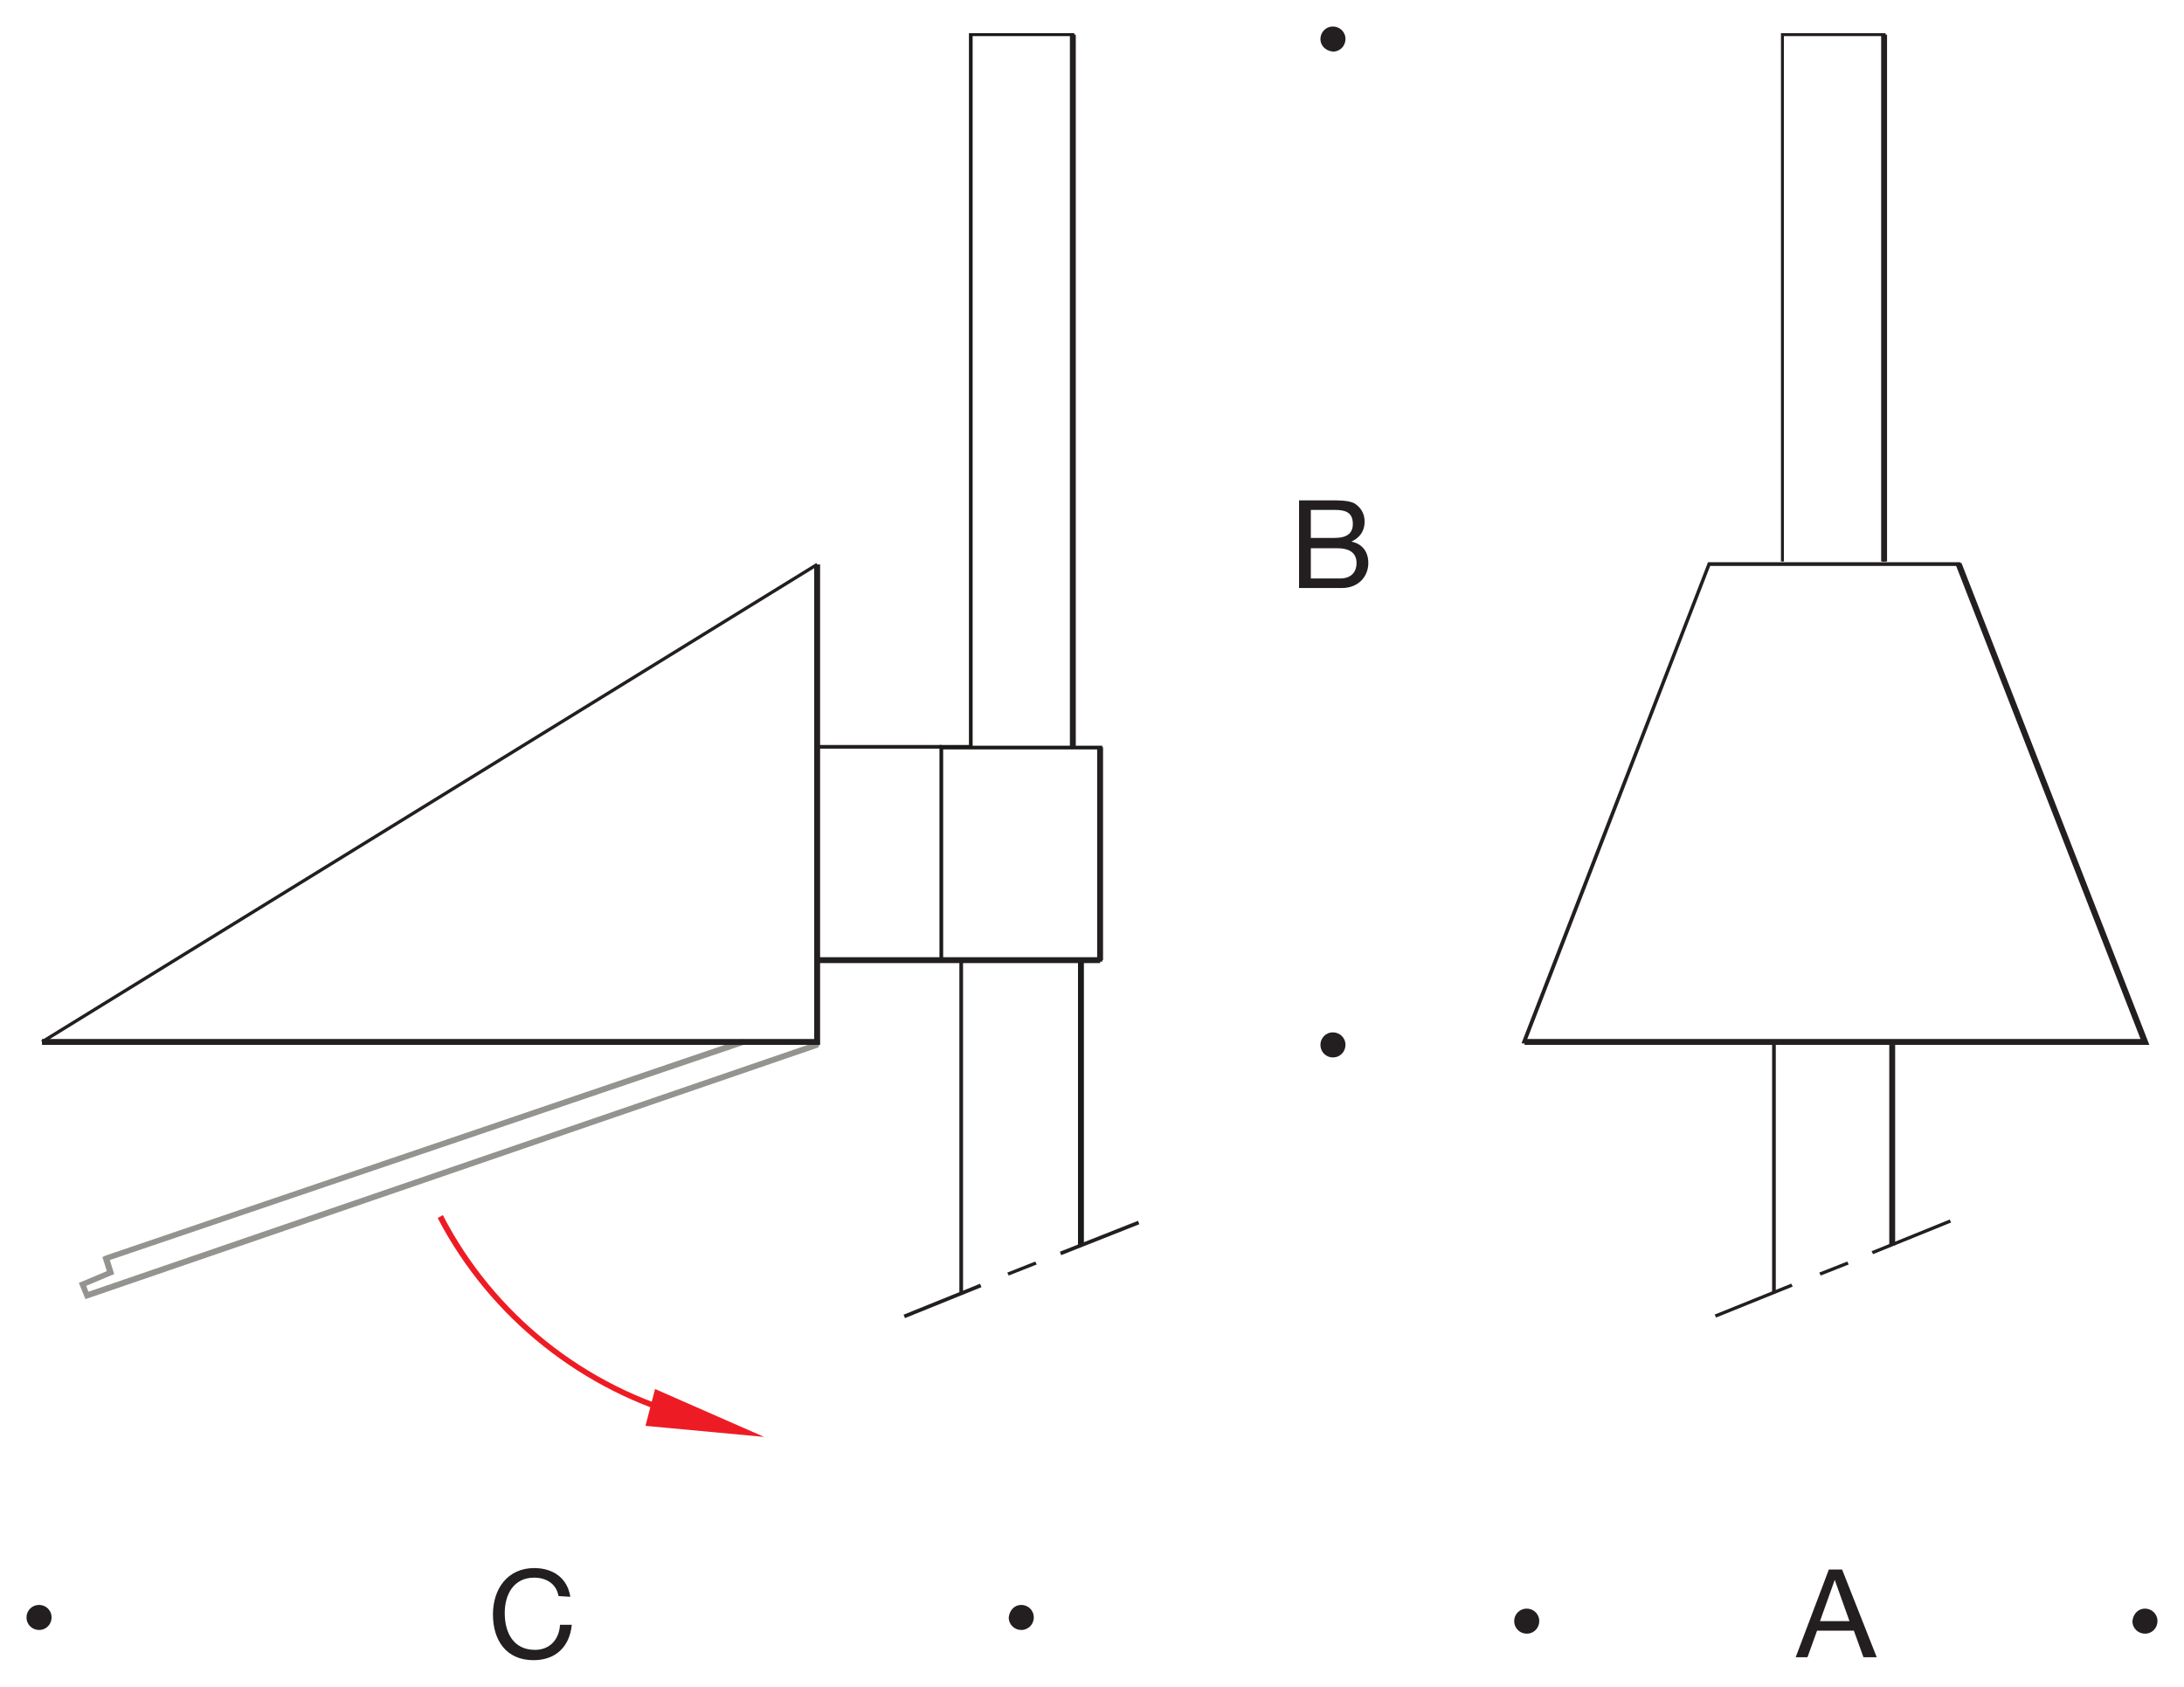 <?xml version="1.0" encoding="utf-8"?>
<!-- Generator: Adobe Illustrator 26.3.1, SVG Export Plug-In . SVG Version: 6.00 Build 0)  -->
<svg version="1.1" id="Layer_1" xmlns="http://www.w3.org/2000/svg" xmlns:xlink="http://www.w3.org/1999/xlink" x="0px" y="0px"
	 viewBox="0 0 296.4 228.9" style="enable-background:new 0 0 296.4 228.9;" xml:space="preserve">
<style type="text/css">
	.st0{fill:#959390;}
	.st1{fill:#231F20;}
	.st2{fill:#1A1A18;}
	.st3{fill:#ED1C24;}
</style>
<g id="Hintergrund">
</g>
<g>
	<g>
		<polygon class="st0" points="11.6,176.3 10.7,174.1 14.5,172.5 13.9,170.6 14.3,170.4 100.7,141 100.9,141.8 14.9,171 15.5,172.9 
			11.7,174.5 12,175.3 110.5,141.5 110.5,141.2 111.3,141.4 111.1,142.1 110.9,142.2 		"/>
	</g>
	<g>
		<path class="st1" d="M130.7,175.5h-0.5v-45.2h0.5V175.5z M5.8,141.6l-0.2-0.4l105.2-64.8l0.2,0.4L5.8,141.6z M127.8,101.6H111
			v-0.5h16.8V101.6z"/>
	</g>
	<g>
		<rect x="146.3" y="130.3" class="st2" width="0.8" height="38.7"/>
	</g>
	<g>
		<path class="st2" d="M149.6,130.5h-22.1v-29.4h4V4.5h14.3v96.7h3.8V130.5z M128,130.1h21.1v-28.4H128V130.1z M132,101.2h13.3V4.9
			H132V101.2z"/>
	</g>
	<g>
		<polygon class="st1" points="111.3,141.8 5.7,141.8 5.7,141 110.5,141 110.5,76.6 111.3,76.6 		"/>
	</g>
	<g>
		<rect x="148.9" y="101.4" class="st1" width="0.8" height="28.9"/>
	</g>
	<g>
		<rect x="145.2" y="4.7" class="st1" width="0.8" height="96.7"/>
	</g>
	<g>
		<rect x="110.9" y="129.9" class="st1" width="38.4" height="0.8"/>
	</g>
	<g>
		<path class="st3" d="M93.9,192.8c-14.8-3.9-27.4-13.9-34.5-27.5l0.7-0.4c6.9,13.4,19.3,23.3,33.9,27.1L93.9,192.8z"/>
	</g>
	<g>
		<polygon class="st3" points="87.6,193.5 88.9,188.5 103.7,195 		"/>
	</g>
	<g>
		
			<rect x="143.5" y="167.7" transform="matrix(0.93 -0.368 0.368 0.93 -51.331 66.715)" class="st1" width="11.4" height="0.5"/>
	</g>
	<g>
		<polygon class="st1" points="136.9,173.1 136.7,172.7 140.5,171.2 140.7,171.6 		"/>
	</g>
	<g>
		
			<rect x="122.3" y="176.3" transform="matrix(0.927 -0.375 0.375 0.927 -56.856 60.847)" class="st1" width="11.2" height="0.5"/>
	</g>
	<g>
		<g>
			<path class="st1" d="M176.3,67.9h4.3c1.1,0,2.4,0,3.2,0.4c0.8,0.5,1.4,1.3,1.4,2.5c0,1.3-0.7,2.2-1.8,2.7l0,0
				c1.5,0.3,2.3,1.4,2.3,2.9c0,1.8-1.3,3.4-3.6,3.4h-5.8L176.3,67.9L176.3,67.9z M177.9,73h3.2c1.8,0,2.5-0.7,2.5-1.9
				c0-1.7-1.2-1.9-2.5-1.9h-3.2V73z M177.9,78.5h4c1.4,0,2.2-0.8,2.2-2.1c0-1.6-1.3-2-2.6-2h-3.6L177.9,78.5L177.9,78.5z"/>
		</g>
	</g>
	<g>
		<g>
			<path class="st1" d="M75.8,216.6c-0.3-1.7-1.7-2.5-3.3-2.5c-2.8,0-4,2.3-4,4.8c0,2.7,1.2,5,4.1,5c2.1,0,3.3-1.5,3.4-3.4h1.6
				c-0.3,3-2.2,4.8-5.2,4.8c-3.7,0-5.5-2.7-5.5-6.2s2-6.3,5.6-6.3c2.5,0,4.5,1.3,4.9,3.9L75.8,216.6L75.8,216.6z"/>
		</g>
	</g>
	<g>
		<rect x="240.5" y="141.8" class="st1" width="0.5" height="33.7"/>
	</g>
	<g>
		<rect x="256.4" y="141.8" class="st1" width="0.8" height="27.2"/>
	</g>
	<g>
		<polygon class="st1" points="255.9,76.2 255.5,76.2 255.5,4.9 242.1,4.9 242.1,76.2 241.7,76.2 241.7,4.5 255.9,4.5 		"/>
	</g>
	<g>
		<rect x="255.3" y="4.7" class="st1" width="0.8" height="71.5"/>
	</g>
	<g>
		<path class="st1" d="M291.4,141.6h-84.9l0.1-0.3l25.2-65H266l0.1,0.1L291.4,141.6z M207.2,141.2h83.5l-25.1-64.4h-33.5
			L207.2,141.2z"/>
	</g>
	<g>
		<polygon class="st1" points="291.7,141.8 206.9,141.8 206.9,141 290.5,141 265.4,76.6 266.2,76.4 		"/>
	</g>
	<g>
		<path class="st1" d="M232.9,178.8l-0.2-0.4l10.4-4.2l0.2,0.4L232.9,178.8z M247.1,173.1l-0.2-0.4l3.8-1.5l0.2,0.4L247.1,173.1z
			 M254.2,170.2l-0.2-0.4l10.6-4.3l0.2,0.4L254.2,170.2z"/>
	</g>
	<g>
		<g>
			<path class="st1" d="M248.2,213h1.8l4.7,11.9h-1.8l-1.3-3.6h-5l-1.3,3.6h-1.6L248.2,213z M247,220h4l-2-5.6l0,0L247,220z"/>
		</g>
	</g>
	<g>
		<path class="st1" d="M5.3,217.8c0.9,0,1.7,0.7,1.7,1.7c0,0.9-0.7,1.7-1.7,1.7c-0.9,0-1.7-0.7-1.7-1.7
			C3.6,218.5,4.4,217.8,5.3,217.8L5.3,217.8z"/>
	</g>
	<g>
		<path class="st1" d="M138.6,217.8c0.9,0,1.7,0.7,1.7,1.7c0,0.9-0.7,1.7-1.7,1.7c-0.9,0-1.7-0.7-1.7-1.7
			C137,218.5,137.7,217.8,138.6,217.8L138.6,217.8z"/>
	</g>
	<g>
		<path class="st1" d="M207.2,218.3c0.9,0,1.7,0.7,1.7,1.7c0,0.9-0.7,1.7-1.7,1.7c-0.9,0-1.7-0.7-1.7-1.7S206.3,218.3,207.2,218.3
			L207.2,218.3z"/>
	</g>
	<g>
		<path class="st1" d="M291.1,218.3c0.9,0,1.7,0.7,1.7,1.7c0,0.9-0.7,1.7-1.7,1.7c-0.9,0-1.7-0.7-1.7-1.7
			C289.5,219,290.2,218.3,291.1,218.3L291.1,218.3z"/>
	</g>
	<g>
		<path class="st1" d="M179.2,141.8c0-0.9,0.7-1.7,1.7-1.7c0.9,0,1.7,0.7,1.7,1.7c0,0.9-0.7,1.7-1.7,1.7S179.2,142.7,179.2,141.8
			L179.2,141.8z"/>
	</g>
	<g>
		<path class="st1" d="M179.2,5.3c0-0.9,0.7-1.7,1.7-1.7c0.9,0,1.7,0.7,1.7,1.7c0,0.9-0.7,1.7-1.7,1.7
			C179.9,6.9,179.2,6.2,179.2,5.3L179.2,5.3z"/>
	</g>
</g>
</svg>
